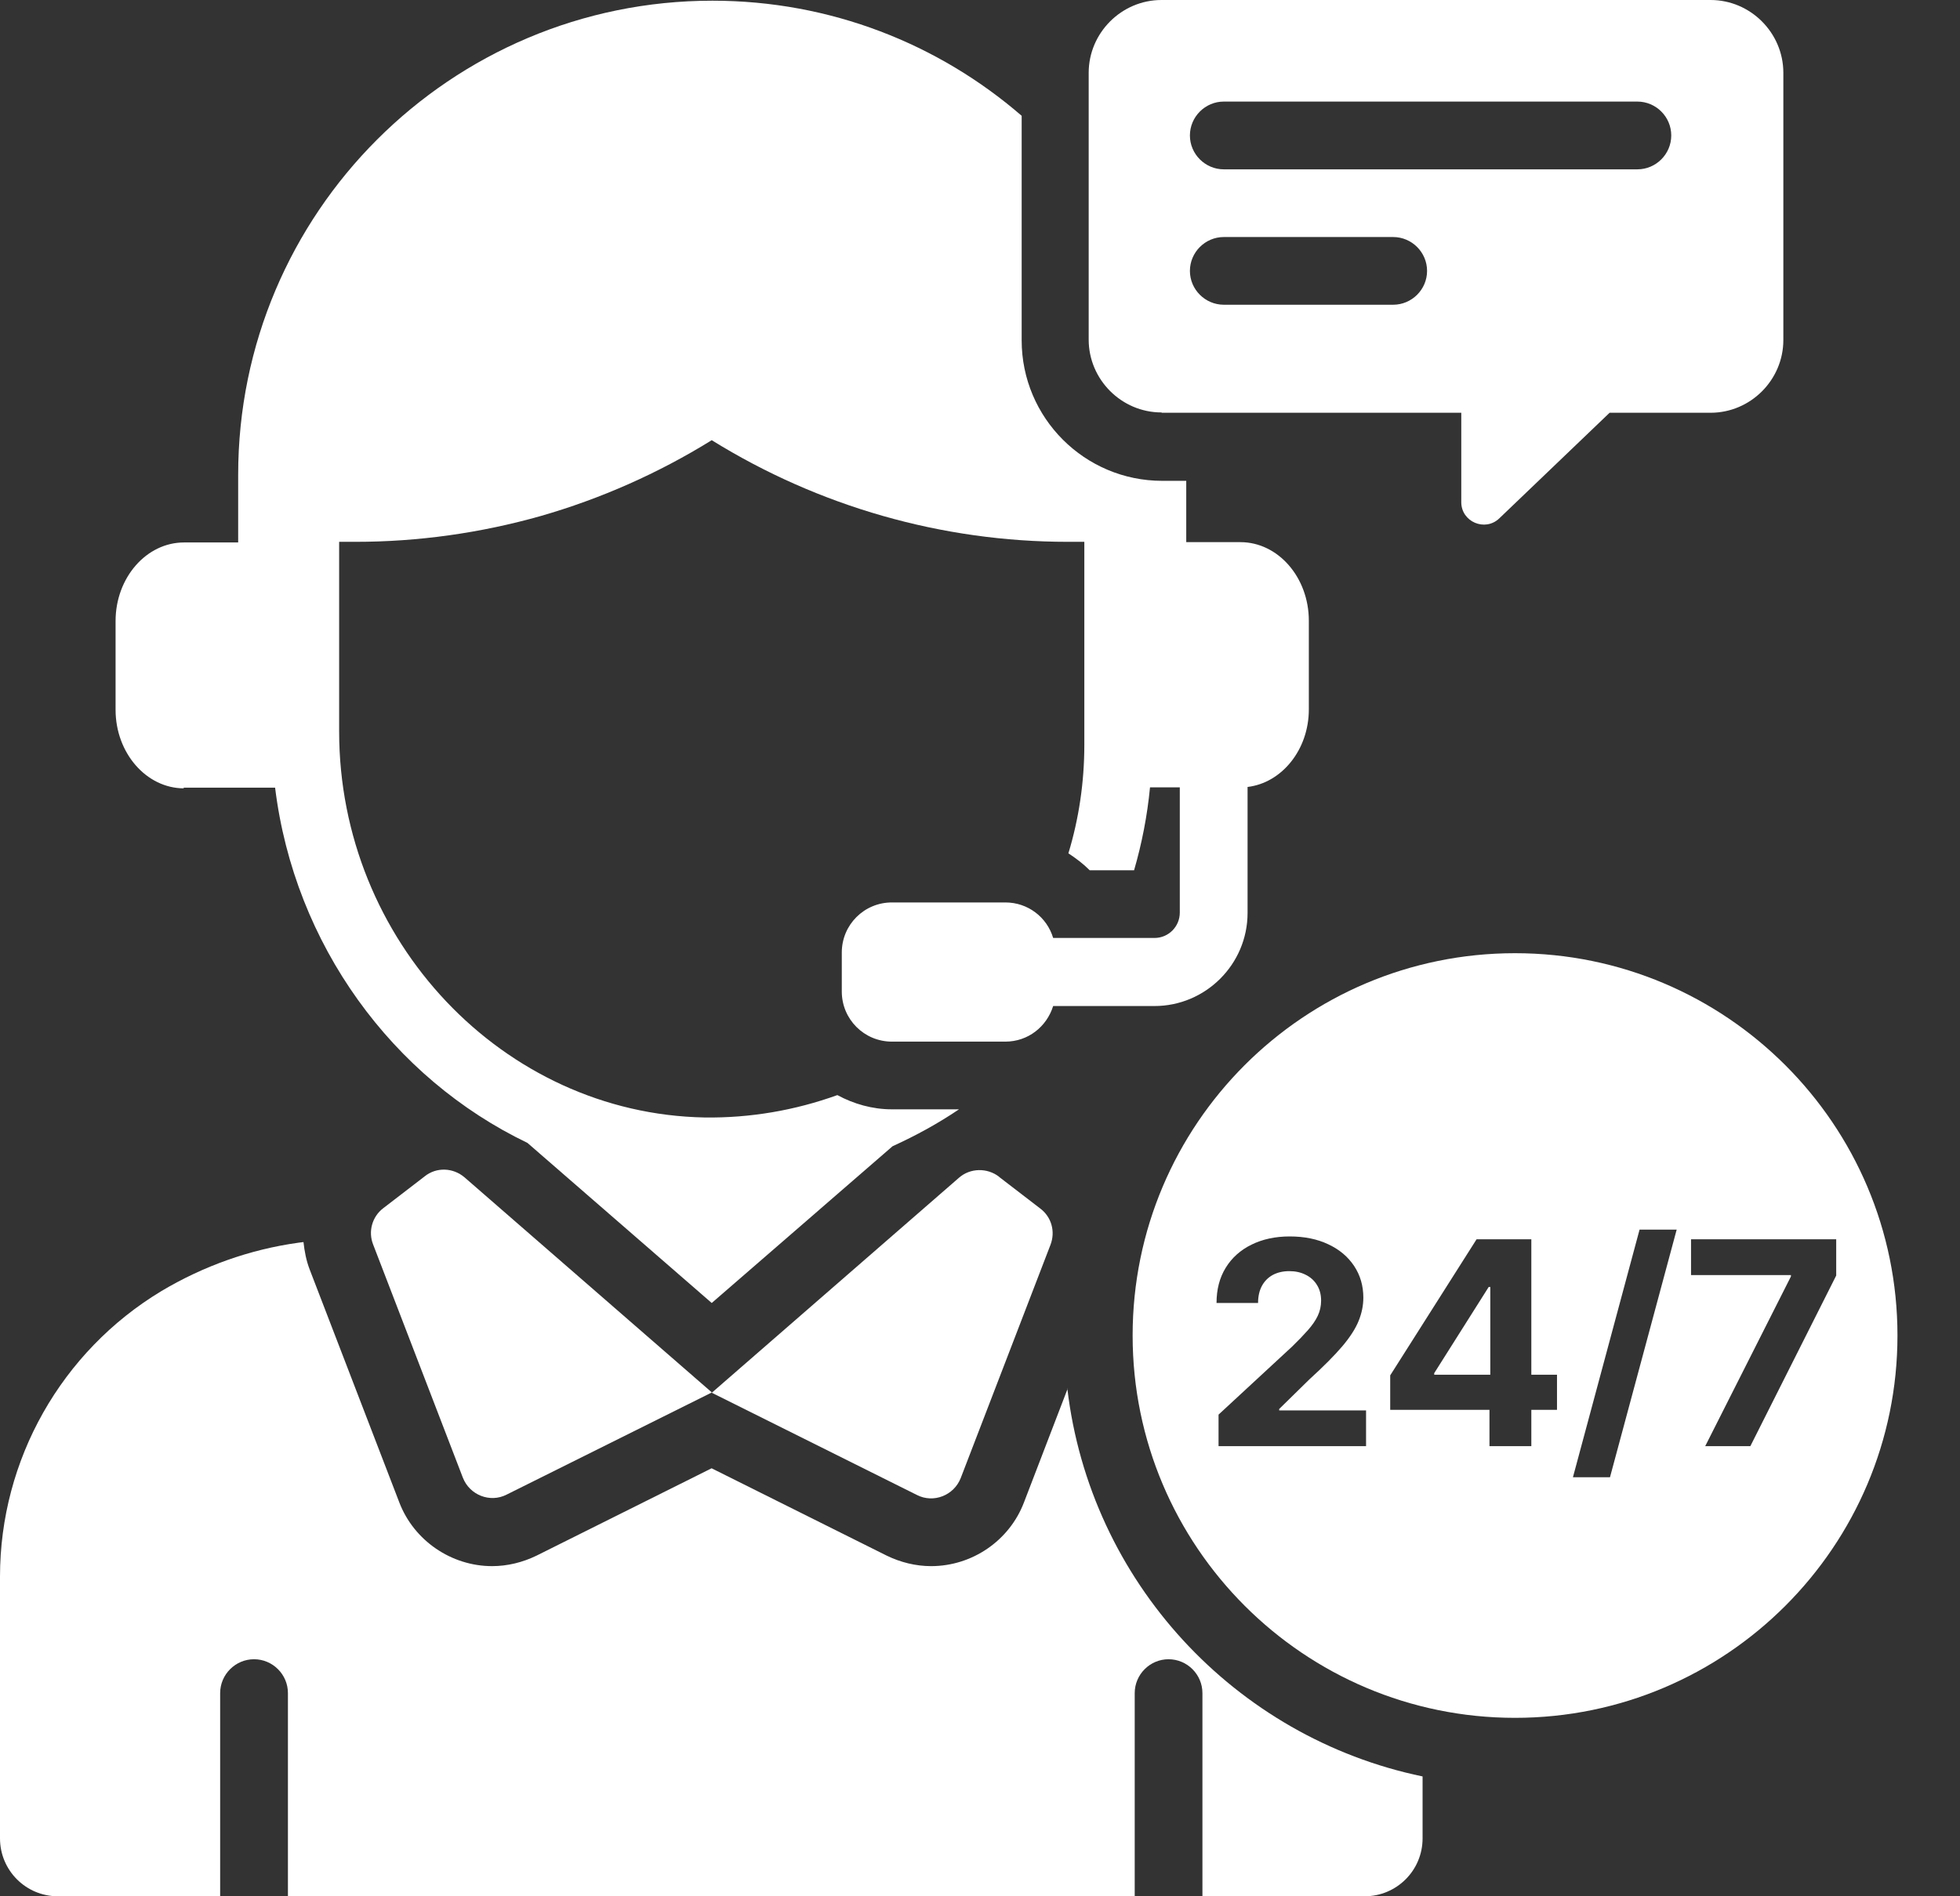 <svg width="31" height="30" viewBox="0 0 31 30" fill="none" xmlns="http://www.w3.org/2000/svg">
<rect x="0" y="0" width="31" height="30" fill="#333333" stroke="none"/>
<path d="M15.801 18.616C15.613 18.472 15.345 18.477 15.168 18.632L11.258 22.034L14.504 23.652C14.767 23.786 15.088 23.657 15.195 23.384L16.615 19.693C16.695 19.484 16.631 19.254 16.454 19.12L15.806 18.622L15.801 18.616Z" fill="white"/>
<path d="M6.71 18.616L6.062 19.114C5.885 19.248 5.821 19.484 5.901 19.687L7.321 23.378C7.428 23.652 7.75 23.78 8.012 23.646L11.259 22.029L7.348 18.627C7.166 18.471 6.903 18.461 6.716 18.611L6.71 18.616Z" fill="white"/>
<path d="M18.376 6.53H23.112V7.945C23.112 8.255 23.487 8.416 23.712 8.202L25.458 6.53H27.055C27.687 6.53 28.206 6.011 28.206 5.379V1.152C28.206 0.52 27.687 0 27.055 0H18.37C17.738 0 17.219 0.52 17.219 1.152V5.373C17.219 6.005 17.738 6.525 18.37 6.525L18.376 6.53ZM19.356 1.607H25.897C26.192 1.607 26.433 1.848 26.433 2.143C26.433 2.438 26.192 2.679 25.897 2.679H19.356C19.062 2.679 18.82 2.438 18.82 2.143C18.82 1.848 19.062 1.607 19.356 1.607ZM19.356 3.75H22.035C22.329 3.75 22.571 3.991 22.571 4.286C22.571 4.58 22.329 4.821 22.035 4.821H19.356C19.062 4.821 18.82 4.58 18.82 4.286C18.82 3.991 19.062 3.75 19.356 3.75Z" fill="white"/>
<path d="M16.886 21.97L16.195 23.77C15.964 24.375 15.375 24.777 14.727 24.777C14.486 24.777 14.245 24.718 14.025 24.611L11.255 23.229L8.486 24.611C8.266 24.718 8.025 24.777 7.784 24.777C7.136 24.777 6.546 24.37 6.316 23.77L4.896 20.079C4.843 19.94 4.816 19.795 4.8 19.65L4.714 19.661C3.948 19.768 3.214 20.031 2.55 20.427C0.97 21.381 0 23.095 0 24.943V29.084C0 29.588 0.407 30 0.916 30H3.482V26.786C3.482 26.491 3.723 26.25 4.018 26.25C4.313 26.25 4.554 26.491 4.554 26.786V30H17.947V26.786C17.947 26.491 18.188 26.25 18.482 26.25C18.777 26.25 19.018 26.491 19.018 26.786V30H21.584C22.088 30 22.5 29.593 22.5 29.084V28.104C19.532 27.488 17.239 25.018 16.881 21.965L16.886 21.97Z" fill="white"/>
<path d="M2.9 12.461H4.351C4.657 14.947 6.21 17.057 8.342 18.081L11.257 20.614L14.117 18.134C14.482 17.968 14.835 17.775 15.168 17.55H14.471H14.112C14.112 17.55 14.112 17.55 14.107 17.55C13.796 17.55 13.501 17.464 13.244 17.325C12.575 17.566 11.867 17.689 11.144 17.679C7.957 17.62 5.364 14.882 5.364 11.572V8.572H5.621C6.617 8.572 7.603 8.432 8.551 8.164C9.5 7.891 10.41 7.489 11.257 6.964C12.95 8.014 14.9 8.572 16.892 8.572H17.15V11.786C17.15 12.375 17.064 12.954 16.898 13.5C17.021 13.581 17.134 13.666 17.235 13.768H17.937C18.06 13.345 18.146 12.905 18.189 12.456H18.66V14.438C18.66 14.657 18.484 14.839 18.259 14.839H16.657C16.56 14.513 16.26 14.277 15.901 14.277H14.107C13.668 14.277 13.314 14.63 13.314 15.07V15.686C13.314 16.125 13.668 16.479 14.107 16.479H15.901C16.26 16.479 16.555 16.243 16.657 15.916H18.259C19.067 15.916 19.732 15.257 19.732 14.443V12.45C20.273 12.386 20.701 11.861 20.701 11.223V9.82C20.701 9.134 20.214 8.577 19.619 8.577H18.762V7.607H18.382C17.155 7.607 16.159 6.611 16.159 5.384V1.832C14.846 0.696 13.137 0.011 11.268 0.011C7.126 0.011 3.767 3.37 3.767 7.511V8.582H2.91C2.316 8.582 1.828 9.139 1.828 9.825V11.229C1.828 11.914 2.316 12.472 2.91 12.472L2.9 12.461Z" fill="white"/>
<path fill-rule="evenodd" clip-rule="evenodd" d="M23.962 15.08C20.619 15.08 17.914 17.791 17.914 21.128C17.914 24.466 20.625 27.177 23.962 27.177C27.3 27.177 30.011 24.466 30.011 21.128C30.011 17.791 27.3 15.08 23.962 15.08ZM19.273 22.38V22.879H21.606V22.313H20.232V22.291L20.709 21.823C20.934 21.618 21.108 21.443 21.232 21.297C21.356 21.15 21.441 21.016 21.489 20.896C21.538 20.775 21.563 20.653 21.563 20.53C21.563 20.341 21.514 20.174 21.417 20.028C21.32 19.882 21.185 19.768 21.01 19.686C20.836 19.603 20.632 19.561 20.398 19.561C20.17 19.561 19.968 19.605 19.794 19.691C19.619 19.777 19.483 19.899 19.386 20.057C19.289 20.215 19.241 20.4 19.241 20.614H19.898C19.898 20.51 19.918 20.42 19.958 20.345C19.999 20.269 20.056 20.211 20.131 20.17C20.206 20.13 20.293 20.11 20.393 20.11C20.489 20.11 20.575 20.129 20.65 20.167C20.726 20.204 20.786 20.258 20.829 20.328C20.873 20.398 20.895 20.48 20.895 20.576C20.895 20.663 20.877 20.743 20.842 20.817C20.807 20.891 20.755 20.966 20.687 21.043C20.62 21.119 20.537 21.206 20.438 21.302L19.273 22.38ZM21.988 21.759V22.304H23.558V22.879H24.22V22.304H24.626V21.749H24.22V19.606H23.824H23.571H23.354L21.988 21.759ZM23.571 20.36H23.546L22.684 21.724V21.749H23.571V20.36ZM25.464 23.371L26.519 19.453H25.932L24.878 23.371H25.464ZM28.326 20.194L26.97 22.879H27.684L29.042 20.18V19.606H26.746V20.172H28.326V20.194Z" fill="white"/>
</svg>
